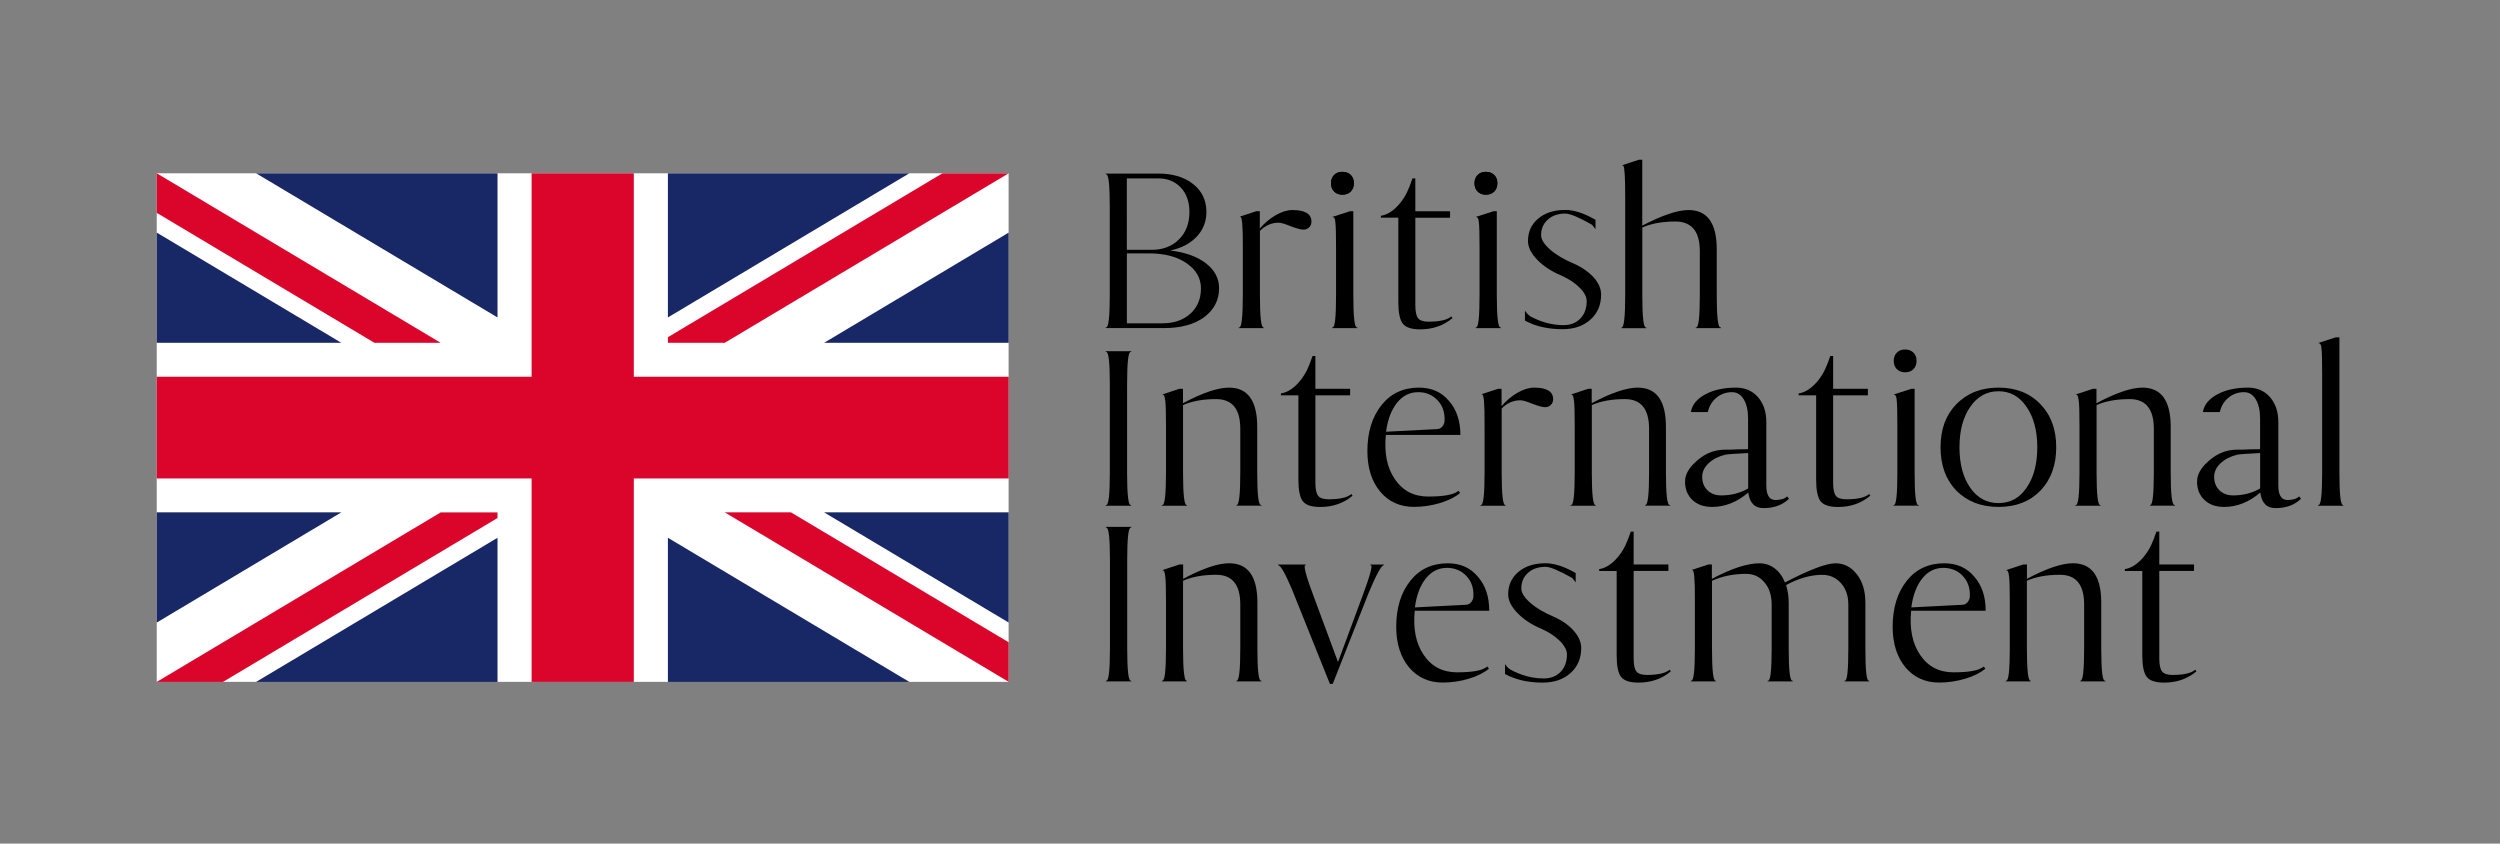 <?xml version="1.0" encoding="utf-8"?>
<!-- Generator: Adobe Illustrator 26.1.0, SVG Export Plug-In . SVG Version: 6.00 Build 0)  -->
<svg version="1.1" id="Layer_1" xmlns="http://www.w3.org/2000/svg" xmlns:xlink="http://www.w3.org/1999/xlink" x="0px" y="0px"
	 viewBox="0 0 462.05 155.91" style="enable-background:new 0 0 462.05 155.91;" xml:space="preserve">
<rect x="0" y="0" width="462.05" height="155.91" fill="#808080" stroke="none"/>
<style type="text/css">
	.st0{fill:#FFFFFF;}
	.st1{fill-rule:evenodd;clip-rule:evenodd;fill:#182866;}
	.st2{fill:#DB052C;}
</style>
<g>
	<rect x="28.97" y="32.03" class="st0" width="157.44" height="93.99"/>
	<g>
		<path d="M395.72,103.45c-0.97,1-1.98,1.58-3.01,1.73v0.35h3.23v15.59c0,1.95,0.27,3.28,0.82,3.98c0.55,0.71,1.62,1.06,3.21,1.06
			c2.33,0,4.32-0.69,5.98-2.08l-0.22-0.31c-0.74,0.65-2.14,0.97-4.21,0.97c-0.94,0-1.59-0.21-1.93-0.64s-0.51-1.25-0.51-2.46v-16.12
			h6.42v-1.2h-6.42v-6.07h-0.53l-0.53,1.46C397.46,101.21,396.69,102.45,395.72,103.45 M373.93,104.33l-3.1,1.02
			c-0.06,0-0.1,0.02-0.13,0.04c0.18-0.03,0.31,0.04,0.4,0.2c0.09,0.16,0.16,0.49,0.22,1c0.09,0.68,0.13,2.24,0.13,4.69v8.55
			c0,3.99-0.22,5.98-0.66,5.98h-0.09v0.13h4.61v-0.13h-0.04c-0.44,0-0.66-1.99-0.66-5.98v-12.49c1.65-0.74,3.69-1.11,6.11-1.11
			c2.98,0,4.47,1.83,4.47,5.49v8.1c0,3.99-0.22,5.98-0.66,5.98h-0.04v0.13h4.61v-0.13h-0.09c-0.44,0-0.66-1.99-0.66-5.98v-8.46
			c0-4.84-1.74-7.26-5.23-7.26c-2.07,0-4.9,0.96-8.5,2.88v-2.66H373.93z M362.78,106.46c0.94,1,1.37,2.29,1.28,3.85
			c-0.03,0.35-0.16,0.68-0.4,0.97c-0.24,0.29-0.53,0.46-0.89,0.49l-9.52,0.49c0.29-2.24,0.97-4.02,2.01-5.34
			c1.05-1.31,2.35-1.97,3.92-1.97C360.64,104.96,361.83,105.46,362.78,106.46 M361.05,124.26c-2.66,0-4.71-1.06-6.15-3.19
			c-1.45-2.1-2.01-4.83-1.68-8.19h13.77c0-2.63-0.71-4.74-2.13-6.33c-1.36-1.62-3.2-2.44-5.54-2.44c-2.89,0-5.2,1.08-6.91,3.23
			c-1.74,2.18-2.61,5.02-2.61,8.5c0,3.07,0.78,5.57,2.35,7.48c1.59,1.89,3.68,2.83,6.24,2.83c1.65,0,3.26-0.24,4.83-0.71
			c1.56-0.47,2.8-1.09,3.72-1.86l-0.31-0.4C365.83,123.91,363.97,124.26,361.05,124.26 M340.86,125.94h4.61v-0.13h-0.09
			c-0.41,0-0.62-1.99-0.62-5.98v-8.46c0-2.12-0.52-3.87-1.57-5.22c-1.05-1.36-2.37-2.04-3.96-2.04c-1.68,0-4.8,1.18-9.34,3.54
			c-0.44-1.12-1.08-1.99-1.9-2.61c-0.83-0.62-1.76-0.93-2.79-0.93c-2.27,0-5.21,0.96-8.81,2.88v-2.66h-0.66l-3.1,1.02
			c0.15-0.03,0.26,0.04,0.33,0.22c0.07,0.18,0.13,0.51,0.18,1c0.04,0.49,0.07,1.09,0.09,1.79c0.01,0.71,0.02,1.68,0.02,2.92v8.55
			c0,3.99-0.22,5.98-0.66,5.98h-0.09v0.13h4.61v-0.13h-0.04c-0.44,0-0.66-1.99-0.66-5.98v-12.49c1.89-0.86,4-1.28,6.33-1.28
			c1.36,0,2.48,0.52,3.37,1.57c0.89,1.05,1.33,2.41,1.33,4.1v8.1c0,3.99-0.22,5.98-0.66,5.98h-0.09v0.13h4.65v-0.13h-0.09
			c-0.44,0-0.66-1.99-0.66-5.98v-8.46c0-1.12-0.16-2.2-0.49-3.23c2.33-1.27,4.56-1.9,6.69-1.9c1.39,0,2.54,0.51,3.45,1.53
			c0.91,1.02,1.37,2.34,1.37,3.96v8.1c0,3.99-0.21,5.98-0.62,5.98h-0.09V125.94z M298.57,103.45c-0.97,1-1.98,1.58-3.01,1.73v0.35
			h3.23v15.59c0,1.95,0.27,3.28,0.82,3.98c0.55,0.71,1.62,1.06,3.21,1.06c2.33,0,4.32-0.69,5.98-2.08l-0.22-0.31
			c-0.74,0.65-2.14,0.97-4.21,0.97c-0.95,0-1.59-0.21-1.93-0.64c-0.34-0.43-0.51-1.25-0.51-2.46v-16.12h6.42v-1.2h-6.42v-6.07h-0.53
			l-0.53,1.46C300.31,101.21,299.54,102.45,298.57,103.45 M278.29,122.93l-0.13-0.22v1.86c1.92,1.06,4.24,1.59,6.95,1.59
			c2.13,0,3.85-0.59,5.16-1.77c1.31-1.18,1.97-2.72,1.97-4.61c0-1.09-0.46-2.16-1.39-3.21c-0.93-1.05-2.16-1.91-3.7-2.59
			c-1.77-0.74-3.21-1.59-4.32-2.57c-1.11-0.97-1.66-1.86-1.66-2.66c0-1.18,0.41-2.14,1.24-2.88c0.83-0.74,1.9-1.11,3.23-1.11
			c0.86,0,2.51,0.69,4.96,2.08c0.35,0.47,0.56,0.74,0.62,0.8v-1.73c-2.1-1.21-3.96-1.81-5.58-1.81c-2.07,0-3.74,0.53-5,1.59
			s-1.9,2.45-1.9,4.16c0,1.12,0.57,2.27,1.71,3.45c1.14,1.18,2.62,2.16,4.45,2.92c1.39,0.62,2.52,1.37,3.39,2.24
			c0.87,0.87,1.31,1.71,1.31,2.5c0,1.33-0.39,2.4-1.17,3.21c-0.78,0.81-1.82,1.22-3.12,1.22c-2.1,0-4.15-0.55-6.15-1.64
			C278.78,123.51,278.5,123.23,278.29,122.93 M271.03,106.46c0.94,1,1.37,2.29,1.28,3.85c-0.03,0.35-0.16,0.68-0.4,0.97
			c-0.24,0.29-0.53,0.46-0.89,0.49l-9.52,0.49c0.29-2.24,0.97-4.02,2.01-5.34c1.05-1.31,2.35-1.97,3.92-1.97
			C268.89,104.96,270.08,105.46,271.03,106.46 M269.3,124.26c-2.66,0-4.71-1.06-6.15-3.19c-1.45-2.1-2.01-4.83-1.68-8.19h13.77
			c0-2.63-0.71-4.74-2.13-6.33c-1.36-1.62-3.2-2.44-5.54-2.44c-2.89,0-5.2,1.08-6.91,3.23c-1.74,2.18-2.61,5.02-2.61,8.5
			c0,3.07,0.78,5.57,2.35,7.48c1.59,1.89,3.68,2.83,6.24,2.83c1.65,0,3.26-0.24,4.83-0.71c1.56-0.47,2.8-1.09,3.72-1.86l-0.31-0.4
			C274.08,123.91,272.22,124.26,269.3,124.26 M246.32,126.39l6.64-16.83c1.42-3.39,2.35-5.09,2.79-5.09v-0.13h-2.48v0.13h0.09
			c0.38,0-0.16,1.98-1.64,5.93l-4.43,11.96l-4.43-11.96c-0.71-1.86-1.2-3.31-1.48-4.34c-0.28-1.03-0.33-1.56-0.15-1.59h0.09v-0.13
			h-5.09v0.13c0.44,0,1.28,1.46,2.52,4.38l7.04,17.54H246.32z M217.98,104.33l-3.1,1.02c-0.06,0-0.1,0.02-0.13,0.04
			c0.18-0.03,0.31,0.04,0.4,0.2c0.09,0.16,0.16,0.49,0.22,1c0.09,0.68,0.13,2.24,0.13,4.69v8.55c0,3.99-0.22,5.98-0.66,5.98h-0.09
			v0.13h4.6v-0.13h-0.04c-0.44,0-0.66-1.99-0.66-5.98v-12.49c1.65-0.74,3.69-1.11,6.11-1.11c2.98,0,4.47,1.83,4.47,5.49v8.1
			c0,3.99-0.22,5.98-0.66,5.98h-0.04v0.13h4.61v-0.13h-0.09c-0.44,0-0.66-1.99-0.66-5.98v-8.46c0-4.84-1.74-7.26-5.22-7.26
			c-2.07,0-4.9,0.96-8.5,2.88v-2.66H217.98z M208.33,119.83v-16.34c0-3.98,0.22-5.98,0.66-5.98h0.09v-0.13h-4.69v0.13h0.09
			c0.44,0,0.66,1.99,0.66,5.98v16.34c0,3.99-0.22,5.98-0.66,5.98h-0.09v0.13h4.69v-0.13h-0.09
			C208.55,125.81,208.33,123.82,208.33,119.83"/>
		<g>
			<path d="M352.09,68.81c0.65,0,1.17-0.19,1.55-0.58c0.38-0.38,0.58-0.9,0.58-1.55c0-0.62-0.19-1.12-0.58-1.51
				c-0.38-0.38-0.9-0.58-1.55-0.58c-0.62,0-1.12,0.19-1.51,0.58c-0.38,0.38-0.58,0.89-0.58,1.51c0,0.65,0.19,1.17,0.58,1.55
				C350.97,68.61,351.47,68.81,352.09,68.81z"/>
			<path d="M433.03,93.34c-0.44,0-0.66-1.99-0.66-5.98V62.34h-0.66l-3.28,1.06c0.38,0,0.59,0.33,0.62,0.97
				c0.09,0.62,0.13,2.26,0.13,4.92v18.07c0,3.98-0.22,5.98-0.66,5.98h-0.09v0.13h4.65v-0.13H433.03z"/>
			<path d="M353.86,87.36v-15.5h-0.62l-3.28,1.06c0.35,0,0.55,0.32,0.58,0.97c0.09,0.62,0.13,2.26,0.13,4.91v8.55
				c0,3.98-0.21,5.98-0.62,5.98h-0.09v0.13h4.65v-0.13h-0.09C354.08,93.34,353.86,91.35,353.86,87.36z"/>
			<path d="M341.24,92.28c-0.95,0-1.59-0.21-1.93-0.64c-0.34-0.43-0.51-1.25-0.51-2.46V73.06h6.42v-1.2h-6.42V65.8h-0.53l-0.53,1.46
				c-0.56,1.48-1.33,2.72-2.3,3.72c-0.97,1-1.98,1.58-3.01,1.73v0.35h3.23v15.59c0,1.95,0.27,3.28,0.82,3.99
				c0.55,0.71,1.62,1.06,3.21,1.06c2.33,0,4.32-0.69,5.98-2.08l-0.22-0.31C344.71,91.95,343.31,92.28,341.24,92.28z"/>
			<path d="M328.13,92.41c-1.12,0-1.68-0.9-1.68-2.7V78.02c0-1.92-0.52-3.46-1.55-4.63c-1.03-1.17-2.38-1.75-4.03-1.75
				c-2.24,0-4.14,0.41-5.69,1.24c-1.55,0.83-2.44,1.92-2.68,3.28h3.14c0.24-1.09,0.77-1.98,1.59-2.66c0.83-0.68,1.79-1.02,2.88-1.02
				c0.91,0,1.64,0.44,2.17,1.33c0.53,0.89,0.8,2.07,0.8,3.54v5.67c-1.09,0-2.26,0.03-3.5,0.09h-0.75c-1.92,0-3.63,0.66-5.14,1.99
				c-1.51,1.27-2.26,2.57-2.26,3.9c0,1.42,0.46,2.55,1.37,3.41c0.91,0.86,2.13,1.28,3.63,1.28c2.39,0,4.62-0.89,6.69-2.66
				c0.24,1.92,1.18,2.88,2.83,2.88c1.95,0,3.51-0.58,4.69-1.73l-0.35-0.44C329.86,92.19,329.14,92.41,328.13,92.41z M323.09,90.06
				v0.22c-1.48,0.86-3.14,1.28-5,1.28c-1.03,0-1.87-0.32-2.52-0.95c-0.65-0.63-0.97-1.47-0.97-2.5c0-0.91,0.39-1.74,1.17-2.48
				c0.78-0.74,1.81-1.27,3.08-1.59c0.41-0.09,1.83-0.19,4.25-0.31V90.06z"/>
			<path d="M401.19,87.36V78.9c0-4.84-1.74-7.26-5.22-7.26c-2.07,0-4.9,0.96-8.5,2.88v-2.66h-0.66l-3.1,1.02
				c-0.06,0-0.1,0.01-0.13,0.04c0.18-0.03,0.31,0.04,0.4,0.2c0.09,0.16,0.16,0.49,0.22,1c0.09,0.68,0.13,2.24,0.13,4.69v8.55
				c0,3.98-0.22,5.98-0.66,5.98h-0.09v0.13h4.61v-0.13h-0.04c-0.44,0-0.66-1.99-0.66-5.98V74.87c1.65-0.74,3.69-1.11,6.11-1.11
				c2.98,0,4.47,1.83,4.47,5.49v8.1c0,3.98-0.22,5.98-0.66,5.98h-0.04v0.13h4.61v-0.13h-0.09
				C401.42,93.34,401.19,91.35,401.19,87.36z"/>
			<path d="M307.9,87.36V78.9c0-4.84-1.74-7.26-5.22-7.26c-2.07,0-4.9,0.96-8.5,2.88v-2.66h-0.66l-3.1,1.02
				c-0.06,0-0.1,0.01-0.13,0.04c0.18-0.03,0.31,0.04,0.4,0.2c0.09,0.16,0.16,0.49,0.22,1c0.09,0.68,0.13,2.24,0.13,4.69v8.55
				c0,3.98-0.22,5.98-0.66,5.98h-0.09v0.13h4.61v-0.13h-0.04c-0.44,0-0.66-1.99-0.66-5.98V74.87c1.65-0.74,3.69-1.11,6.11-1.11
				c2.98,0,4.47,1.83,4.47,5.49v8.1c0,3.98-0.22,5.98-0.67,5.98h-0.04v0.13h4.61v-0.13h-0.09C308.12,93.34,307.9,91.35,307.9,87.36z
				"/>
			<path d="M369.36,71.64c-3.19,0-5.79,1.02-7.79,3.06c-1.95,2.01-2.92,4.66-2.92,7.97c0,3.31,0.97,5.98,2.92,8.01
				c2.01,2.01,4.61,3.01,7.79,3.01c3.22,0,5.8-1,7.75-3.01c1.95-2.04,2.92-4.71,2.92-8.01c0-3.31-0.97-5.96-2.92-7.97
				C375.16,72.66,372.57,71.64,369.36,71.64z M374.54,90.15c-1.27,1.89-3,2.83-5.18,2.83c-2.16,0-3.9-0.94-5.22-2.83
				c-1.33-1.92-1.99-4.41-1.99-7.48c0-3.07,0.66-5.56,1.99-7.48c1.33-1.92,3.07-2.88,5.22-2.88c2.15,0,3.88,0.96,5.18,2.88
				c1.33,1.92,1.99,4.41,1.99,7.48C376.53,85.77,375.87,88.26,374.54,90.15z"/>
			<path d="M283.54,71.64c-0.94,0-1.96,0.31-3.05,0.93c-1.09,0.62-2.08,1.45-2.97,2.48v-3.19h-0.66l-3.1,1.02
				c0.15-0.03,0.26,0.04,0.33,0.22c0.07,0.18,0.13,0.51,0.18,1c0.04,0.49,0.07,1.08,0.09,1.79c0.01,0.71,0.02,1.68,0.02,2.92v8.55
				c0,3.98-0.22,5.98-0.66,5.98h-0.09v0.13h4.61v-0.13h-0.04c-0.44,0-0.66-1.99-0.66-5.98V75.49c1-1,2.15-1.51,3.45-1.51
				c0.44,0,1.2,0.22,2.26,0.66c1.09,0.41,1.86,0.62,2.3,0.62c0.44,0,0.8-0.14,1.08-0.42c0.28-0.28,0.42-0.64,0.42-1.08
				C287.04,72.35,285.87,71.64,283.54,71.64z"/>
			<path d="M245.55,92.28c-0.95,0-1.59-0.21-1.93-0.64c-0.34-0.43-0.51-1.25-0.51-2.46V73.06h6.42v-1.2h-6.42V65.8h-0.53l-0.53,1.46
				c-0.56,1.48-1.33,2.72-2.3,3.72c-0.97,1-1.98,1.58-3.01,1.73v0.35h3.23v15.59c0,1.95,0.27,3.28,0.82,3.99s1.62,1.06,3.21,1.06
				c2.33,0,4.32-0.69,5.98-2.08l-0.22-0.31C249.02,91.95,247.62,92.28,245.55,92.28z"/>
			<path d="M232.36,87.36V78.9c0-4.84-1.74-7.26-5.22-7.26c-2.07,0-4.9,0.96-8.5,2.88v-2.66h-0.66l-3.1,1.02
				c-0.06,0-0.1,0.01-0.13,0.04c0.18-0.03,0.31,0.04,0.4,0.2c0.09,0.16,0.16,0.49,0.22,1c0.09,0.68,0.13,2.24,0.13,4.69v8.55
				c0,3.98-0.22,5.98-0.67,5.98h-0.09v0.13h4.61v-0.13h-0.04c-0.44,0-0.66-1.99-0.66-5.98V74.87c1.65-0.74,3.69-1.11,6.11-1.11
				c2.98,0,4.47,1.83,4.47,5.49v8.1c0,3.98-0.22,5.98-0.66,5.98h-0.04v0.13h4.61v-0.13h-0.09
				C232.58,93.34,232.36,91.35,232.36,87.36z"/>
			<path d="M422.76,92.41c-1.12,0-1.68-0.9-1.68-2.7V78.02c0-1.92-0.52-3.46-1.55-4.63c-1.03-1.17-2.38-1.75-4.03-1.75
				c-2.24,0-4.14,0.41-5.69,1.24c-1.55,0.83-2.44,1.92-2.68,3.28h3.14c0.24-1.09,0.77-1.98,1.59-2.66c0.83-0.68,1.79-1.02,2.88-1.02
				c0.91,0,1.64,0.44,2.17,1.33c0.53,0.89,0.8,2.07,0.8,3.54v5.67c-1.09,0-2.26,0.03-3.5,0.09h-0.75c-1.92,0-3.63,0.66-5.14,1.99
				c-1.51,1.27-2.26,2.57-2.26,3.9c0,1.42,0.46,2.55,1.37,3.41c0.91,0.86,2.12,1.28,3.63,1.28c2.39,0,4.62-0.89,6.69-2.66
				c0.24,1.92,1.18,2.88,2.83,2.88c1.95,0,3.51-0.58,4.69-1.73l-0.35-0.44C424.49,92.19,423.76,92.41,422.76,92.41z M417.71,90.06
				v0.22c-1.48,0.86-3.14,1.28-5,1.28c-1.03,0-1.88-0.32-2.52-0.95c-0.65-0.63-0.97-1.47-0.97-2.5c0-0.91,0.39-1.74,1.17-2.48
				c0.78-0.74,1.81-1.27,3.08-1.59c0.41-0.09,1.83-0.19,4.25-0.31V90.06z"/>
			<path d="M204.37,65.04h0.09c0.44,0,0.66,1.99,0.66,5.98v16.34c0,3.98-0.22,5.98-0.66,5.98h-0.09v0.13h4.69v-0.13h-0.09
				c-0.44,0-0.66-1.99-0.66-5.98V71.02c0-3.99,0.22-5.98,0.66-5.98h0.09v-0.13h-4.69V65.04z"/>
			<path d="M269.91,80.41c0-2.63-0.71-4.74-2.13-6.33c-1.36-1.62-3.2-2.44-5.54-2.44c-2.89,0-5.2,1.08-6.91,3.23
				c-1.74,2.19-2.61,5.02-2.61,8.5c0,3.07,0.78,5.57,2.35,7.48c1.59,1.89,3.68,2.83,6.24,2.83c1.65,0,3.26-0.24,4.83-0.71
				c1.56-0.47,2.8-1.09,3.72-1.86l-0.31-0.4c-0.8,0.71-2.66,1.06-5.58,1.06c-2.66,0-4.71-1.06-6.16-3.19
				c-1.45-2.1-2.01-4.83-1.68-8.19H269.91z M258.19,74.45c1.05-1.31,2.35-1.97,3.92-1.97c1.45,0,2.64,0.5,3.59,1.51
				c0.94,1,1.37,2.29,1.28,3.85c-0.03,0.35-0.16,0.68-0.4,0.97c-0.24,0.3-0.53,0.46-0.89,0.49l-9.52,0.49
				C256.47,77.55,257.14,75.77,258.19,74.45z"/>
		</g>
		<g>
			<path d="M274.61,35.98c0.65,0,1.17-0.19,1.55-0.58c0.38-0.38,0.58-0.9,0.58-1.55c0-0.62-0.19-1.12-0.58-1.51
				c-0.38-0.38-0.9-0.58-1.55-0.58c-0.62,0-1.12,0.19-1.51,0.58c-0.38,0.38-0.58,0.89-0.58,1.51c0,0.65,0.19,1.17,0.58,1.55
				C273.49,35.79,273.99,35.98,274.61,35.98z"/>
			<path d="M248.09,35.98c0.65,0,1.17-0.19,1.55-0.58c0.38-0.38,0.58-0.9,0.58-1.55c0-0.62-0.19-1.12-0.58-1.51
				c-0.38-0.38-0.9-0.58-1.55-0.58c-0.62,0-1.12,0.19-1.51,0.58c-0.38,0.38-0.58,0.89-0.58,1.51c0,0.65,0.19,1.17,0.58,1.55
				C246.97,35.79,247.47,35.98,248.09,35.98z"/>
			<g>
				<path d="M250.12,54.54v-15.5h-0.62l-3.28,1.06c0.35,0,0.55,0.32,0.58,0.97c0.09,0.62,0.13,2.26,0.13,4.91v8.55
					c0,3.98-0.21,5.98-0.62,5.98h-0.09v0.13h4.65v-0.13h-0.09C250.34,60.52,250.12,58.52,250.12,54.54z"/>
				<path d="M317.29,54.54v-8.46c0-4.84-1.74-7.26-5.22-7.26c-2.01,0-4.86,0.96-8.55,2.88V29.52h-0.62l-3.1,1.02l0.22,0.09
					c0.24,0.24,0.35,2.19,0.35,5.85v18.07c0,3.98-0.22,5.98-0.66,5.98h-0.04v0.13h4.61v-0.13h-0.09c-0.44,0-0.66-1.99-0.66-5.98
					V42.05c1.65-0.74,3.69-1.11,6.11-1.11c3.01,0,4.52,1.83,4.52,5.49v8.1c0,3.98-0.22,5.98-0.66,5.98h-0.09v0.13h4.65v-0.13h-0.09
					C317.51,60.52,317.29,58.52,317.29,54.54z"/>
				<path d="M290.81,48.69c-1.77-0.74-3.21-1.59-4.32-2.57c-1.11-0.97-1.66-1.86-1.66-2.66c0-1.18,0.41-2.14,1.24-2.88
					c0.83-0.74,1.9-1.11,3.23-1.11c0.86,0,2.51,0.69,4.96,2.08c0.35,0.47,0.56,0.74,0.62,0.8v-1.73c-2.1-1.21-3.96-1.82-5.58-1.82
					c-2.07,0-3.74,0.53-5,1.59c-1.27,1.06-1.9,2.45-1.9,4.16c0,1.12,0.57,2.27,1.7,3.45c1.14,1.18,2.62,2.15,4.45,2.92
					c1.39,0.62,2.52,1.36,3.39,2.24c0.87,0.87,1.31,1.7,1.31,2.5c0,1.33-0.39,2.4-1.17,3.21c-0.78,0.81-1.82,1.22-3.12,1.22
					c-2.1,0-4.15-0.55-6.15-1.64c-0.35-0.27-0.64-0.55-0.84-0.84l-0.13-0.22v1.86c1.92,1.06,4.24,1.59,6.95,1.59
					c2.13,0,3.85-0.59,5.16-1.77c1.31-1.18,1.97-2.72,1.97-4.61c0-1.09-0.46-2.16-1.39-3.21C293.58,50.24,292.35,49.37,290.81,48.69
					z"/>
				<path d="M238.87,38.82c-0.95,0-1.96,0.31-3.06,0.93c-1.09,0.62-2.08,1.45-2.97,2.48v-3.19h-0.66l-3.1,1.02
					c0.15-0.03,0.26,0.04,0.33,0.22c0.07,0.18,0.13,0.51,0.18,1c0.04,0.49,0.07,1.08,0.09,1.79c0.01,0.71,0.02,1.68,0.02,2.92v8.55
					c0,3.98-0.22,5.98-0.66,5.98h-0.09v0.13h4.61v-0.13h-0.04c-0.44,0-0.66-1.99-0.66-5.98V42.67c1-1,2.15-1.51,3.45-1.51
					c0.44,0,1.2,0.22,2.26,0.66c1.09,0.41,1.86,0.62,2.3,0.62c0.44,0,0.8-0.14,1.09-0.42c0.28-0.28,0.42-0.64,0.42-1.08
					C242.37,39.53,241.21,38.82,238.87,38.82z"/>
				<path d="M264.02,59.45c-0.95,0-1.59-0.21-1.93-0.64c-0.34-0.43-0.51-1.25-0.51-2.46V40.24h6.42v-1.2h-6.42v-6.07h-0.53
					l-0.53,1.46c-0.56,1.48-1.33,2.72-2.3,3.72c-0.97,1-1.98,1.58-3.01,1.73v0.35h3.23v15.59c0,1.95,0.27,3.28,0.82,3.99
					c0.55,0.71,1.62,1.06,3.21,1.06c2.33,0,4.32-0.69,5.98-2.08l-0.22-0.31C267.49,59.13,266.09,59.45,264.02,59.45z"/>
				<path d="M276.64,54.54v-15.5h-0.62l-3.28,1.06c0.35,0,0.55,0.32,0.58,0.97c0.09,0.62,0.13,2.26,0.13,4.91v8.55
					c0,3.98-0.21,5.98-0.62,5.98h-0.09v0.13h4.65v-0.13h-0.09C276.87,60.52,276.64,58.52,276.64,54.54z"/>
				<path d="M222.89,48.67c-1.62-1.25-3.82-2.04-6.6-2.37c2.07-0.44,3.7-1.3,4.89-2.57c1.2-1.27,1.79-2.79,1.79-4.56
					c0-2.13-0.81-3.84-2.44-5.14c-1.62-1.3-3.78-1.95-6.47-1.95h-9.7v0.13h0.09c0.44,0,0.66,1.99,0.66,5.98v16.34
					c0,3.98-0.22,5.98-0.66,5.98h-0.09v0.13h10.76c3.07,0,5.54-0.66,7.4-1.99c1.86-1.39,2.79-3.17,2.79-5.36
					C225.32,51.47,224.51,49.93,222.89,48.67z M208.28,32.97h5.8c1.71,0,3.1,0.57,4.16,1.7c1.06,1.14,1.59,2.64,1.59,4.5
					c0,2.1-0.64,3.79-1.93,5.07c-1.28,1.28-2.96,1.93-5.03,1.93h-4.61V32.97z M219.99,57.99c-1.31,1.18-3.06,1.77-5.25,1.77h-6.47
					V46.83h4.12c2.86,0,5.17,0.61,6.91,1.82c1.77,1.21,2.66,2.76,2.66,4.65C221.96,55.25,221.3,56.81,219.99,57.99z"/>
			</g>
			<path d="M274.61,35.98c0.65,0,1.17-0.19,1.55-0.58c0.38-0.38,0.58-0.9,0.58-1.55c0-0.62-0.19-1.12-0.58-1.51
				c-0.38-0.38-0.9-0.58-1.55-0.58c-0.62,0-1.12,0.19-1.51,0.58c-0.38,0.38-0.58,0.89-0.58,1.51c0,0.65,0.19,1.17,0.58,1.55
				C273.49,35.79,273.99,35.98,274.61,35.98z"/>
			<path d="M248.09,35.98c0.65,0,1.17-0.19,1.55-0.58c0.38-0.38,0.58-0.9,0.58-1.55c0-0.62-0.19-1.12-0.58-1.51
				c-0.38-0.38-0.9-0.58-1.55-0.58c-0.62,0-1.12,0.19-1.51,0.58c-0.38,0.38-0.58,0.89-0.58,1.51c0,0.65,0.19,1.17,0.58,1.55
				C246.97,35.79,247.47,35.98,248.09,35.98z"/>
		</g>
	</g>
	<g>
		<g>
			<g>
				<polygon class="st1" points="186.42,63.36 186.42,42.99 152.3,63.36 				"/>
				<polygon class="st1" points="91.95,32.04 47.35,32.04 91.95,58.67 				"/>
				<polygon class="st1" points="28.97,94.69 28.97,115.06 63.09,94.69 				"/>
				<polygon class="st1" points="123.44,32.04 123.44,58.67 168.04,32.04 				"/>
				<polygon class="st1" points="28.97,42.99 28.97,63.36 63.09,63.36 				"/>
				<polygon class="st1" points="186.42,115.06 186.42,94.69 152.3,94.69 				"/>
				<polygon class="st1" points="47.33,126.03 91.95,126.03 91.95,99.39 				"/>
				<polygon class="st1" points="123.44,126.03 168.06,126.03 123.44,99.39 				"/>
			</g>
			<path class="st2" d="M69.21,63.36L28.97,39.34v-7.31l52.48,31.33H69.21z M146.18,94.69l40.24,24.02v7.31l-52.48-31.33H146.18z
				 M123.44,62.32l50.74-30.29h12.24l-52.48,31.33h-10.5V62.32z M28.97,126.03l52.48-31.33h10.5v1.04l-50.74,30.29H28.97z"/>
			<polygon class="st2" points="98.25,126.03 98.25,88.43 28.97,88.43 28.97,69.63 98.25,69.63 98.25,32.03 117.14,32.03 
				117.14,69.63 186.42,69.63 186.42,88.43 117.14,88.43 117.14,126.03 			"/>
		</g>
	</g>
</g>
</svg>
